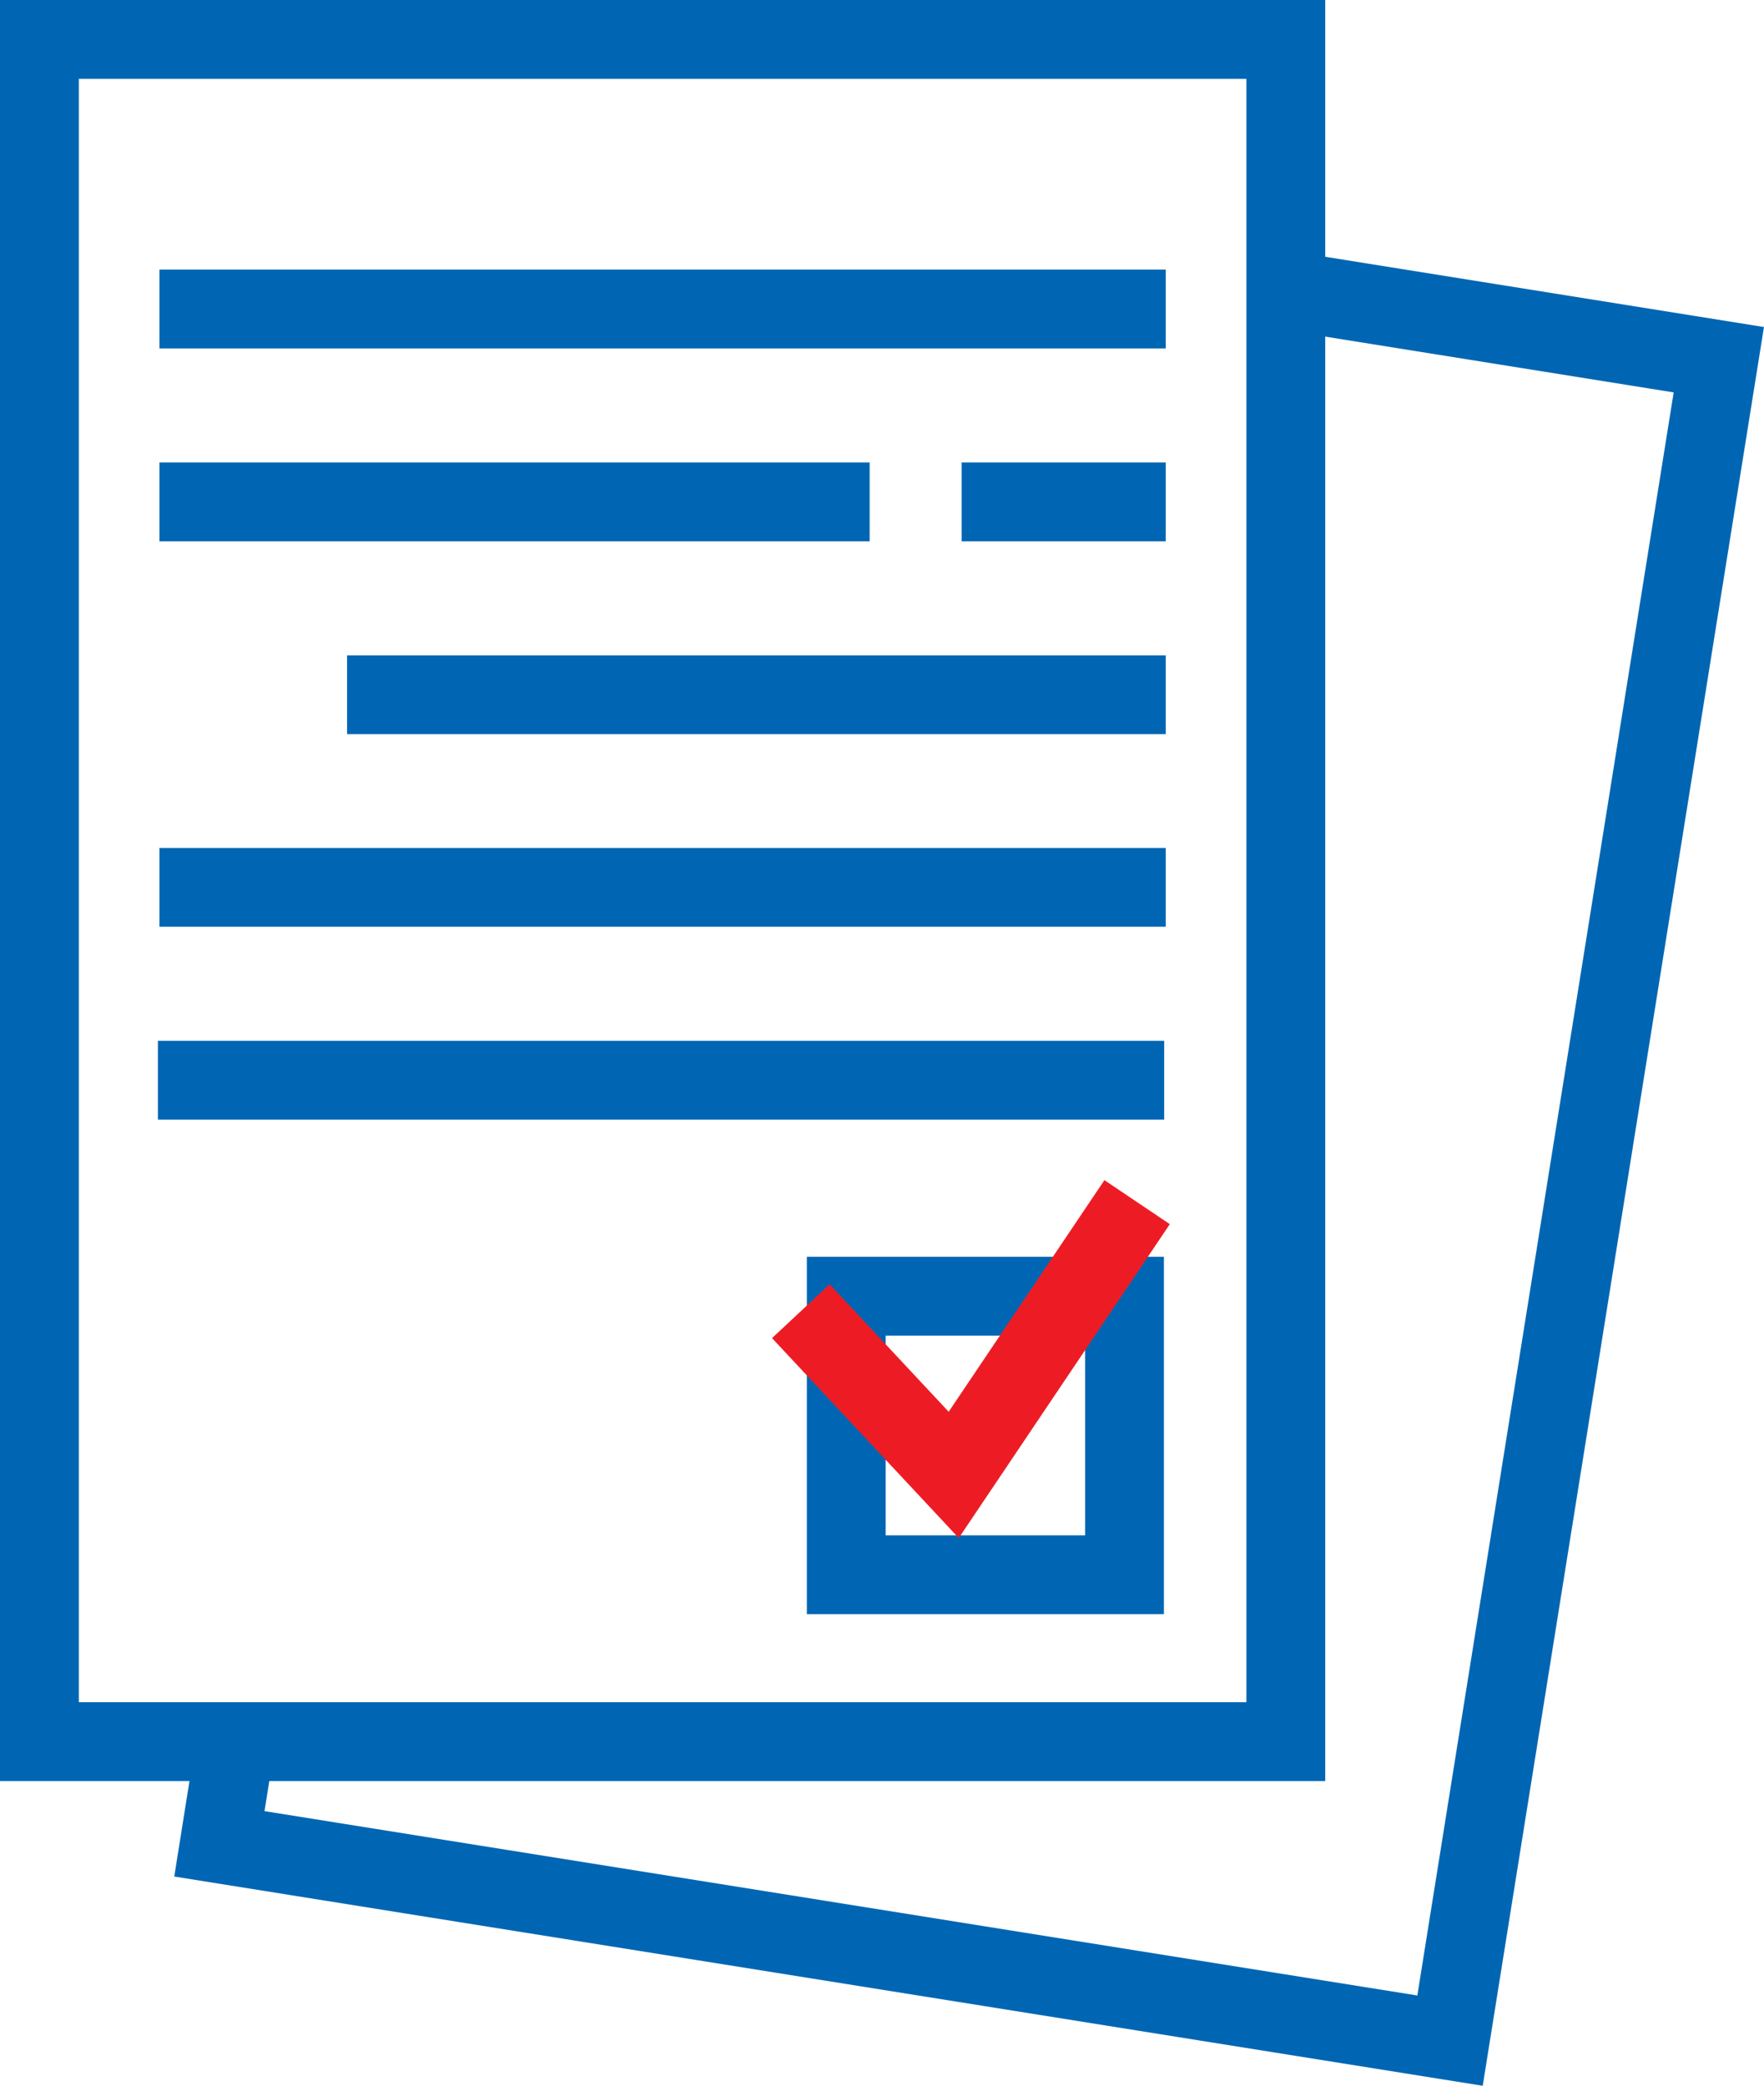 <svg id="Layer_1" data-name="Layer 1" xmlns="http://www.w3.org/2000/svg" viewBox="0 0 67.14 79.38"><defs><style>.cls-1,.cls-2,.cls-3{fill:none;stroke-miterlimit:10;stroke-width:3px;}.cls-1,.cls-2{stroke:#0066b3;}.cls-2{stroke-linecap:square;}.cls-3{stroke:#ed1c24;}</style></defs><rect class="cls-1" x="1.5" y="1.5" width="47.44" height="64.78"/><polyline class="cls-1" points="49.18 11.09 65.42 13.69 55.19 77.66 8.35 70.17 8.97 66.28"/><line class="cls-2" x1="42.81" y1="41.11" x2="7.51" y2="41.11"/><line class="cls-2" x1="42.87" y1="33.77" x2="7.57" y2="33.77"/><line class="cls-2" x1="42.87" y1="26.44" x2="14.71" y2="26.44"/><line class="cls-2" x1="31.6" y1="19.1" x2="7.57" y2="19.1"/><line class="cls-2" x1="42.87" y1="19.1" x2="38.1" y2="19.1"/><line class="cls-2" x1="42.87" y1="11.76" x2="7.57" y2="11.76"/><rect class="cls-1" x="32.21" y="49.33" width="10.59" height="10.6"/><polyline class="cls-3" points="30.48 49.9 36.3 56.13 43.28 45.75"/></svg>